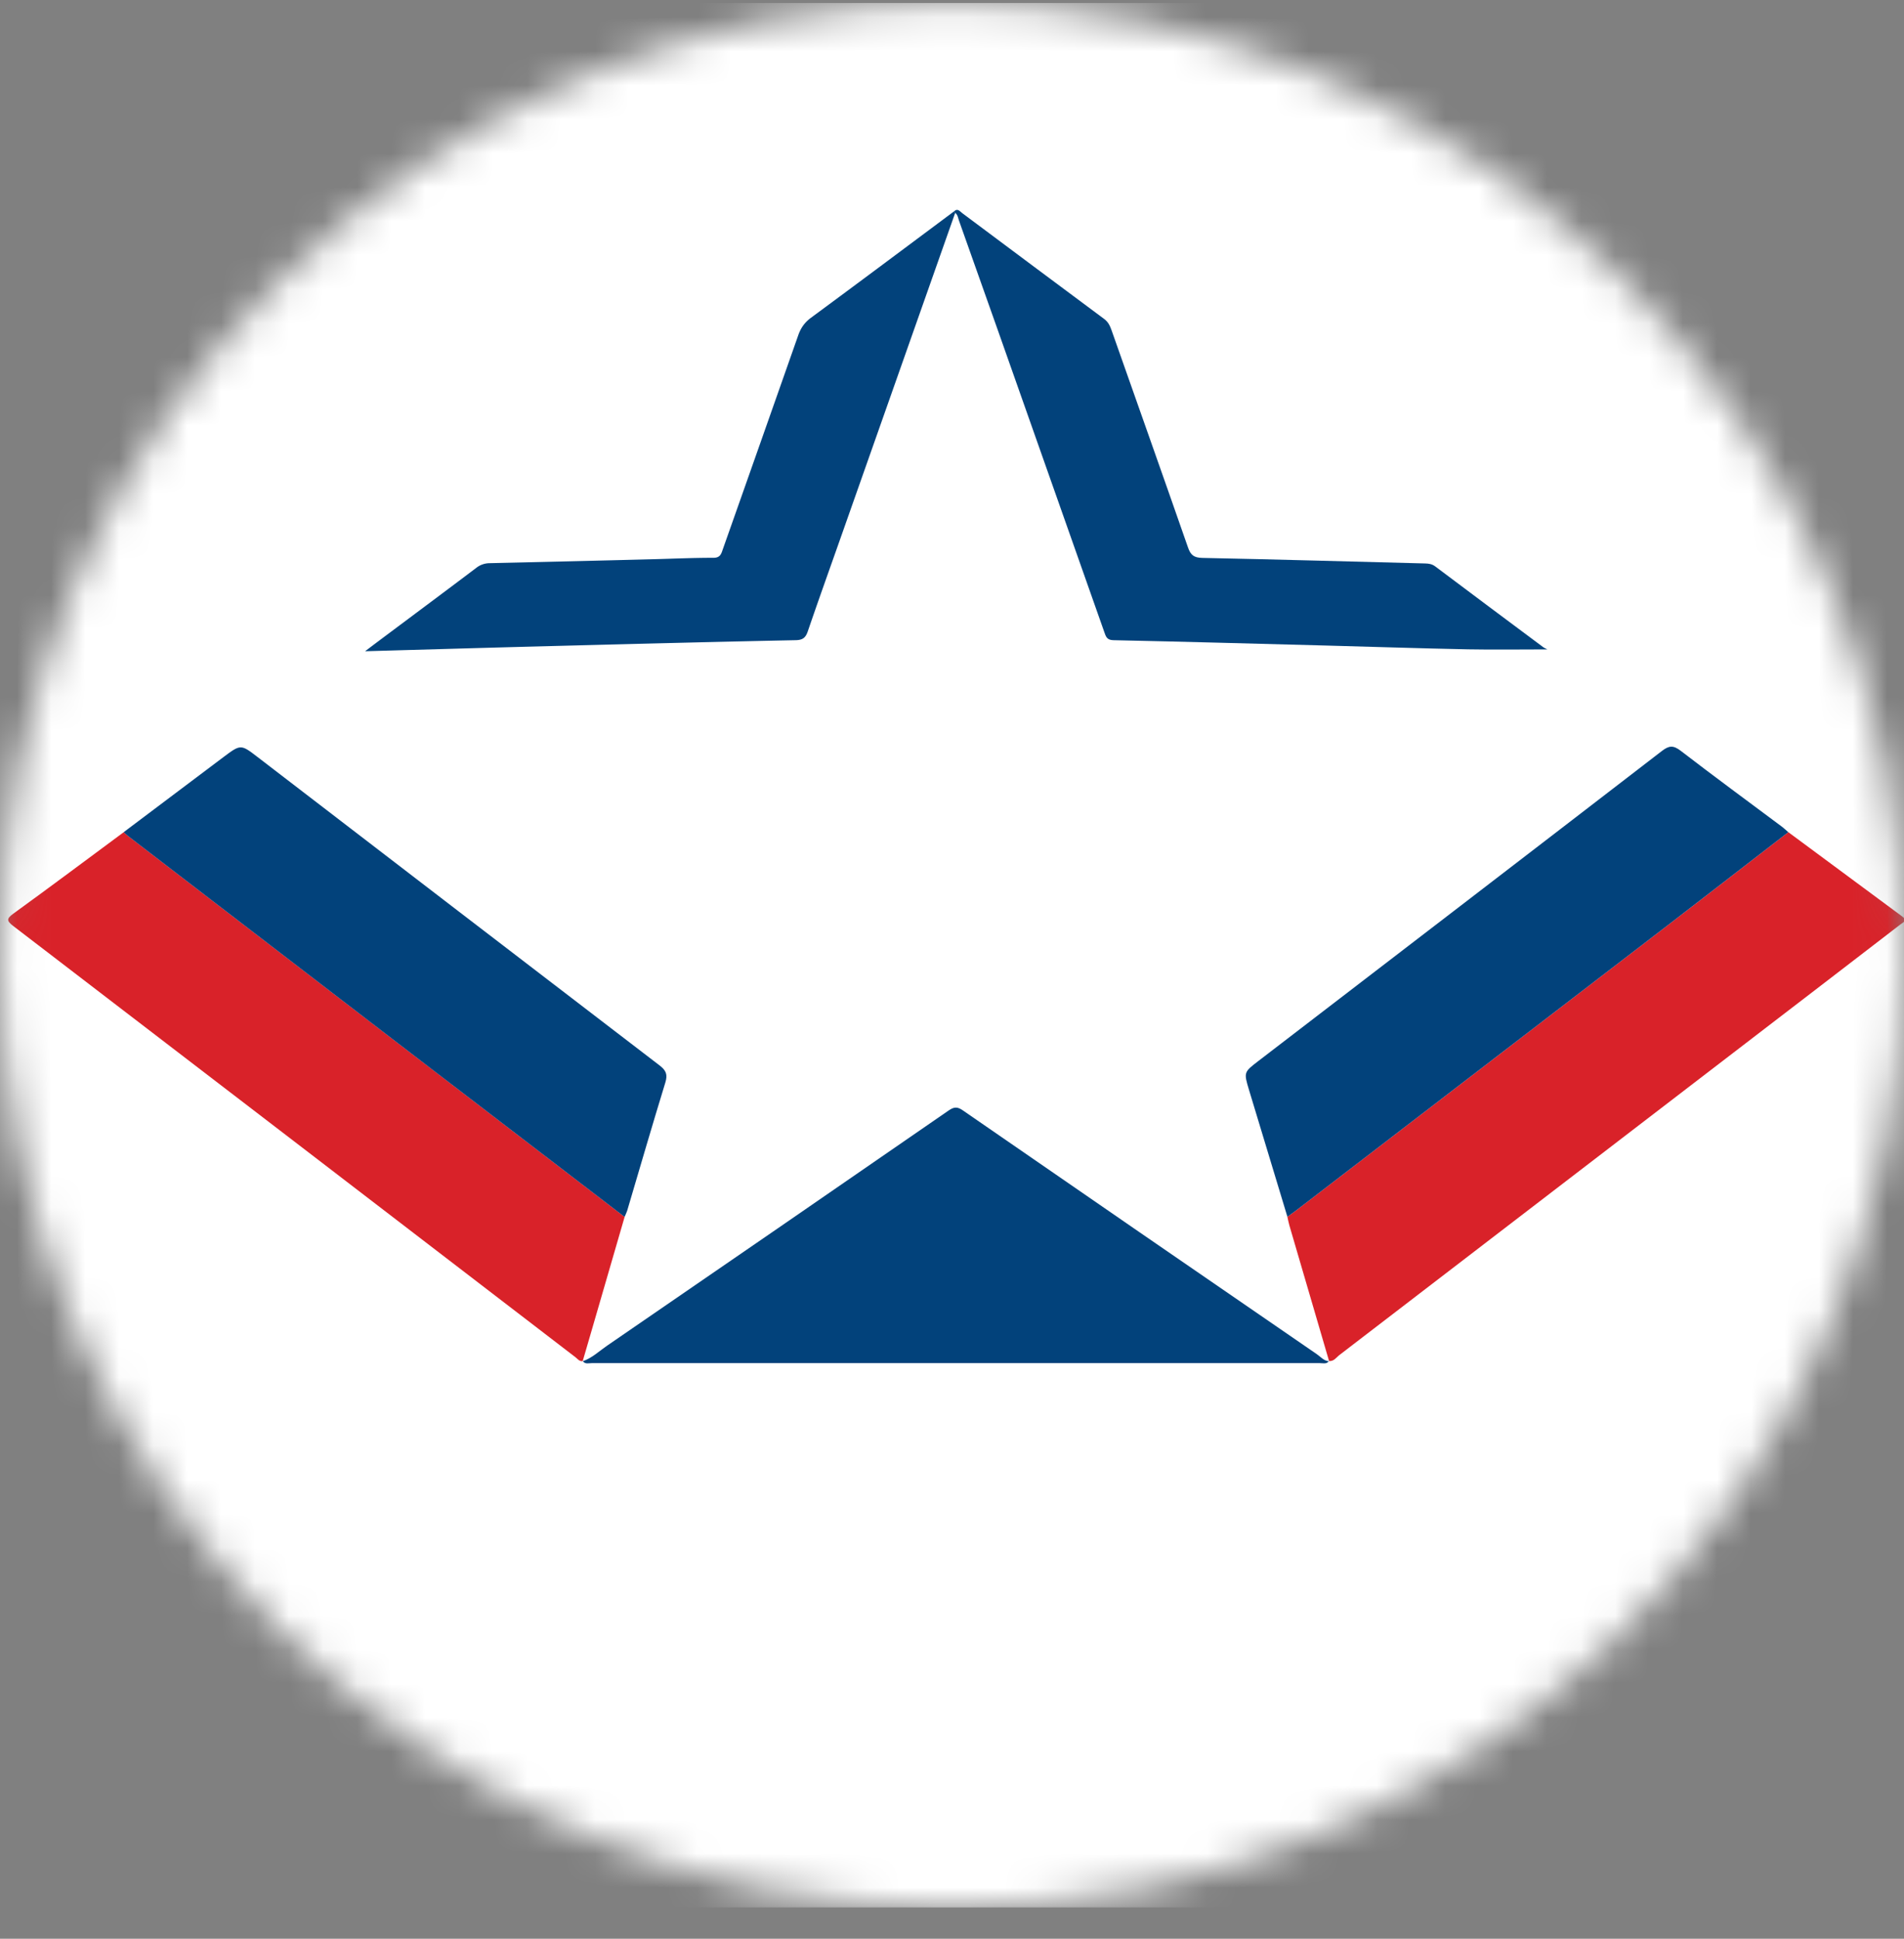 <svg xmlns="http://www.w3.org/2000/svg" width="56" height="57" fill="none" viewBox="0 0 56 57"><rect x="0" y="0" width="56" height="57" fill="#808080" stroke="none"/><g clip-path="url(#a)"><mask id="b" width="56" height="57" x="0" y="0" maskUnits="userSpaceOnUse" style="mask-type:luminance"><path fill="#fff" d="M56 28.085c0-15.465-12.536-28-28-28s-28 12.535-28 28c0 15.463 12.536 28 28 28s28-12.537 28-28"/></mask><g mask="url(#b)"><path fill="#fff" d="M56 .084H0v56h56z"/><path fill="#02427b" d="M17.136 40.023c.276-.095.484-.297.718-.458q5.029-3.45 10.049-6.917c.163-.113.262-.11.422.002q5.197 3.588 10.404 7.163c.114.078.207.2.362.209l-.005-.006c-.07.098-.174.061-.265.061q-10.707.003-21.416 0c-.09 0-.195.039-.265-.06z"/><path fill="#d92229" d="M17.142 40.017c-.104.018-.154-.066-.22-.116Q8.66 33.561.392 27.227c-.2-.154-.205-.217.007-.37 1.087-.787 2.16-1.591 3.24-2.39.042.037.082.079.128.113q3.975 3.052 7.951 6.101 3.326 2.55 6.653 5.097l-.961 3.308-.273.936zM52.597 24.466q1.674 1.241 3.352 2.48c.161.119.033.165-.044.225q-1.174.905-2.35 1.806-7.077 5.431-14.157 10.859c-.094.072-.165.194-.312.18l.006.006-1.17-3.996c-.023-.082-.039-.167-.058-.25q.13-.091.256-.187 5.461-4.188 10.921-8.378c1.19-.912 2.371-1.83 3.556-2.745"/><path fill="#02427b" d="M18.37 35.778q-3.327-2.546-6.653-5.096-3.976-3.05-7.951-6.102c-.046-.035-.086-.075-.129-.113q1.469-1.108 2.939-2.211c.505-.379.509-.375 1.004.005 3.94 3.024 7.88 6.049 11.824 9.067.188.145.236.266.165.499-.385 1.253-.75 2.512-1.123 3.77-.02.06-.05.12-.076.181M52.597 24.466c-1.185.915-2.368 1.833-3.555 2.744q-5.46 4.19-10.922 8.379-.127.094-.255.186-.567-1.866-1.13-3.732c-.156-.519-.152-.52.28-.852 3.956-3.035 7.913-6.068 11.862-9.11.211-.163.337-.175.556-.007.98.754 1.977 1.485 2.968 2.225.07.052.13.112.196.167M28.057 6.218c.105-.109.173-.004.244.048 1.392 1.038 2.781 2.078 4.175 3.112.118.088.17.2.215.326.75 2.13 1.507 4.258 2.25 6.391.077.223.172.302.42.308 2.186.044 4.37.107 6.556.163.107.003.2.016.293.085q1.587 1.192 3.18 2.377c.03.023.067.036.12.065-.811 0-1.57.012-2.33-.002-1.4-.028-2.799-.075-4.198-.112-2.08-.055-4.16-.113-6.24-.157-.19-.005-.218-.112-.262-.237l-3.133-8.88q-.57-1.61-1.142-3.22c-.028-.08-.035-.17-.111-.226z"/><path fill="#02427b" d="m28.093 6.26-3.314 9.397c-.34.966-.687 1.93-1.018 2.898-.065.19-.143.262-.358.267-2.445.05-4.89.113-7.335.177-1.751.045-3.502.097-5.33.148.25-.19.446-.336.641-.482.876-.655 1.754-1.308 2.626-1.967a.64.64 0 0 1 .392-.14q2.401-.054 4.804-.116c.594-.015 1.189-.043 1.783-.042.204.001.231-.123.278-.258q1.11-3.14 2.215-6.283c.076-.217.188-.378.376-.517 1.406-1.036 2.804-2.082 4.204-3.125z"/></g></g><defs><clipPath id="a"><path fill="#fff" d="M0 .084h56v56H0z"/></clipPath></defs></svg>